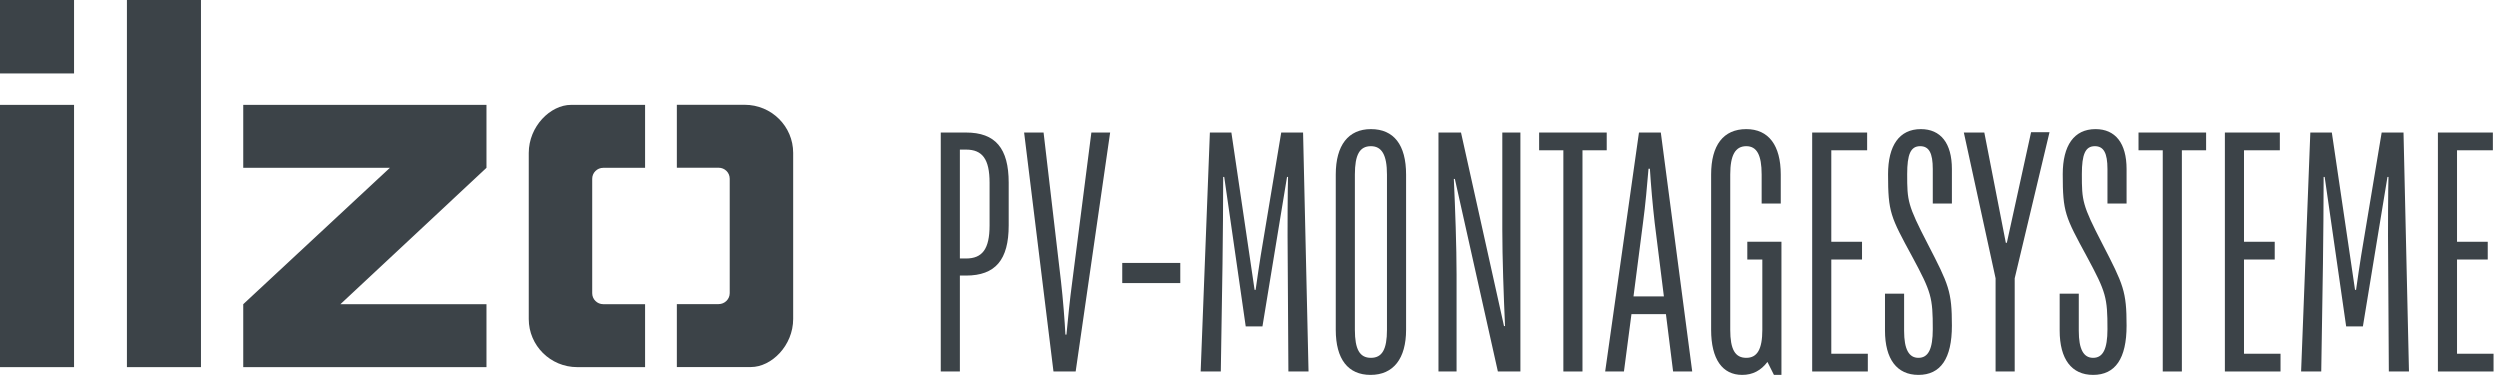 <svg width="249" height="38" viewBox="0 0 249 38" fill="none" xmlns="http://www.w3.org/2000/svg">
<path d="M93.7 37V13.2H96.216C99.14 13.2 100.466 14.764 100.466 18.198V22.448C100.466 25.882 99.14 27.446 96.216 27.446H95.604V37H93.7ZM95.604 25.746H96.216C97.848 25.746 98.562 24.794 98.562 22.448V18.198C98.562 15.852 97.848 14.9 96.216 14.9H95.604V25.746Z" fill="#3C4348"/>
<path d="M104.926 37L102.002 13.2H103.94L105.674 28.024C105.878 29.792 106.048 32.002 106.116 33.328H106.218C106.354 31.9 106.558 29.792 106.796 28.058L108.7 13.2H110.57L107.136 37H104.926Z" fill="#3C4348"/>
<path d="M111.776 28.194V26.188H117.556V28.194H111.776Z" fill="#3C4348"/>
<path d="M119.586 37L120.504 13.2H122.646L124.448 25.406C124.618 26.494 124.788 27.684 124.958 28.874H125.06C125.23 27.684 125.4 26.494 125.57 25.44L127.61 13.2H129.786L130.33 37H128.324L128.256 25.848C128.222 23.026 128.256 18.402 128.29 17.62H128.188L125.74 32.512H124.074L121.932 17.62H121.83C121.83 20.51 121.796 23.4 121.762 26.29L121.592 37H119.586Z" fill="#3C4348"/>
<path d="M136.51 37.34C134.266 37.34 133.042 35.776 133.042 32.852V17.382C133.042 14.458 134.3 12.86 136.544 12.86C138.822 12.86 140.046 14.424 140.046 17.382V32.852C140.046 35.708 138.788 37.34 136.51 37.34ZM136.544 35.64C137.666 35.64 138.142 34.79 138.142 32.852V17.382C138.142 15.444 137.632 14.56 136.544 14.56C135.422 14.56 134.946 15.41 134.946 17.382V32.852C134.946 34.79 135.422 35.64 136.544 35.64Z" fill="#3C4348"/>
<path d="M143.272 37V13.2H145.516L149.8 32.478H149.902C149.766 29.486 149.63 25.644 149.63 22.856V13.2H151.432V37H149.188L144.904 17.824H144.802C144.938 20.782 145.074 24.59 145.074 27.344V37H143.272Z" fill="#3C4348"/>
<path d="M155.711 37V14.968H153.297V13.2H160.029V14.968H157.615V37H155.711Z" fill="#3C4348"/>
<path d="M159.875 37L163.241 13.2H165.417L168.545 37H166.641L165.927 31.288H162.493L161.745 37H159.875ZM162.697 29.52H165.723L164.805 22.176C164.601 20.408 164.431 18.436 164.329 16.804H164.193C164.057 18.436 163.887 20.374 163.649 22.142L162.697 29.52Z" fill="#3C4348"/>
<path d="M173.522 37.34C171.55 37.34 170.428 35.776 170.428 32.852V17.382C170.428 14.458 171.652 12.86 173.93 12.86C176.14 12.86 177.364 14.458 177.364 17.382V20.272H175.46V17.382C175.46 15.444 174.984 14.56 173.93 14.56C172.842 14.56 172.332 15.444 172.332 17.382V32.852C172.332 34.79 172.808 35.64 173.93 35.64C175.018 35.64 175.528 34.79 175.528 32.852V25.848H174.032V24.08H177.432V37.34H176.684L176.038 36.048C175.392 36.898 174.576 37.34 173.522 37.34Z" fill="#3C4348"/>
<path d="M180.493 37V13.2H185.967V14.968H182.397V24.08H185.457V25.848H182.397V35.232H186.035V37H180.493Z" fill="#3C4348"/>
<path d="M191.077 37.34C188.935 37.34 187.745 35.776 187.745 32.92V29.248H189.649V32.954C189.649 34.79 190.125 35.64 191.077 35.64C192.063 35.64 192.505 34.756 192.505 32.784C192.505 29.622 192.369 29.112 190.465 25.576C188.289 21.564 188.051 21.156 188.051 17.348C188.051 14.492 189.173 12.86 191.315 12.86C193.287 12.86 194.409 14.254 194.409 16.838V20.272H192.505V16.838C192.505 15.24 192.131 14.56 191.247 14.56C190.295 14.56 189.955 15.376 189.955 17.348C189.955 20 189.989 20.408 191.995 24.284C194.103 28.364 194.409 29.01 194.409 32.444C194.409 35.708 193.287 37.34 191.077 37.34Z" fill="#3C4348"/>
<path d="M198.76 37V27.718L195.598 13.2H197.638L199.78 24.182H199.882L202.296 13.166H204.132L200.664 27.718V37H198.76Z" fill="#3C4348"/>
<path d="M208.475 37.34C206.333 37.34 205.143 35.776 205.143 32.92V29.248H207.047V32.954C207.047 34.79 207.523 35.64 208.475 35.64C209.461 35.64 209.903 34.756 209.903 32.784C209.903 29.622 209.767 29.112 207.863 25.576C205.687 21.564 205.449 21.156 205.449 17.348C205.449 14.492 206.571 12.86 208.713 12.86C210.685 12.86 211.807 14.254 211.807 16.838V20.272H209.903V16.838C209.903 15.24 209.529 14.56 208.645 14.56C207.693 14.56 207.353 15.376 207.353 17.348C207.353 20 207.387 20.408 209.393 24.284C211.501 28.364 211.807 29.01 211.807 32.444C211.807 35.708 210.685 37.34 208.475 37.34Z" fill="#3C4348"/>
<path d="M215.41 37V14.968H212.996V13.2H219.728V14.968H217.314V37H215.41Z" fill="#3C4348"/>
<path d="M221.598 37V13.2H227.072V14.968H223.502V24.08H226.562V25.848H223.502V35.232H227.14V37H221.598Z" fill="#3C4348"/>
<path d="M229.19 37L230.108 13.2H232.25L234.052 25.406C234.222 26.494 234.392 27.684 234.562 28.874H234.664C234.834 27.684 235.004 26.494 235.174 25.44L237.214 13.2H239.39L239.934 37H237.928L237.86 25.848C237.826 23.026 237.86 18.402 237.894 17.62H237.792L235.344 32.512H233.678L231.536 17.62H231.434C231.434 20.51 231.4 23.4 231.366 26.29L231.196 37H229.19Z" fill="#3C4348"/>
<path d="M242.815 37V13.2H248.289V14.968H244.719V24.08H247.779V25.848H244.719V35.232H248.357V37H242.815Z" fill="#3C4348"/>
<path d="M7.375 0H0V7.315H7.375V0Z" fill="#3C4348"/>
<path d="M7.375 10.445H0V36.566H7.375V10.445Z" fill="#3C4348"/>
<path d="M20.016 0H12.641V36.566H20.016V0Z" fill="#3C4348"/>
<path d="M24.227 10.445V16.714H38.832L24.227 30.297V36.566H48.453V30.297H33.904L48.453 16.714V10.445H24.227Z" fill="#3C4348"/>
<path d="M58.984 29.195V17.808C58.984 17.201 59.475 16.714 60.087 16.714H64.25V10.445H56.875C54.822 10.445 52.664 12.585 52.664 15.237V31.775C52.664 34.418 54.822 36.566 57.495 36.566H64.25V30.297H60.087C59.475 30.297 58.984 29.81 58.984 29.203" fill="#3C4348"/>
<path d="M72.68 17.808V29.195C72.68 29.802 72.18 30.289 71.577 30.289H67.414V36.558H74.789C76.842 36.558 79 34.418 79 31.767V15.228C79 12.585 76.842 10.437 74.169 10.437H67.414V16.706H71.577C72.189 16.706 72.68 17.193 72.68 17.8" fill="#3C4348"/>
</svg>
